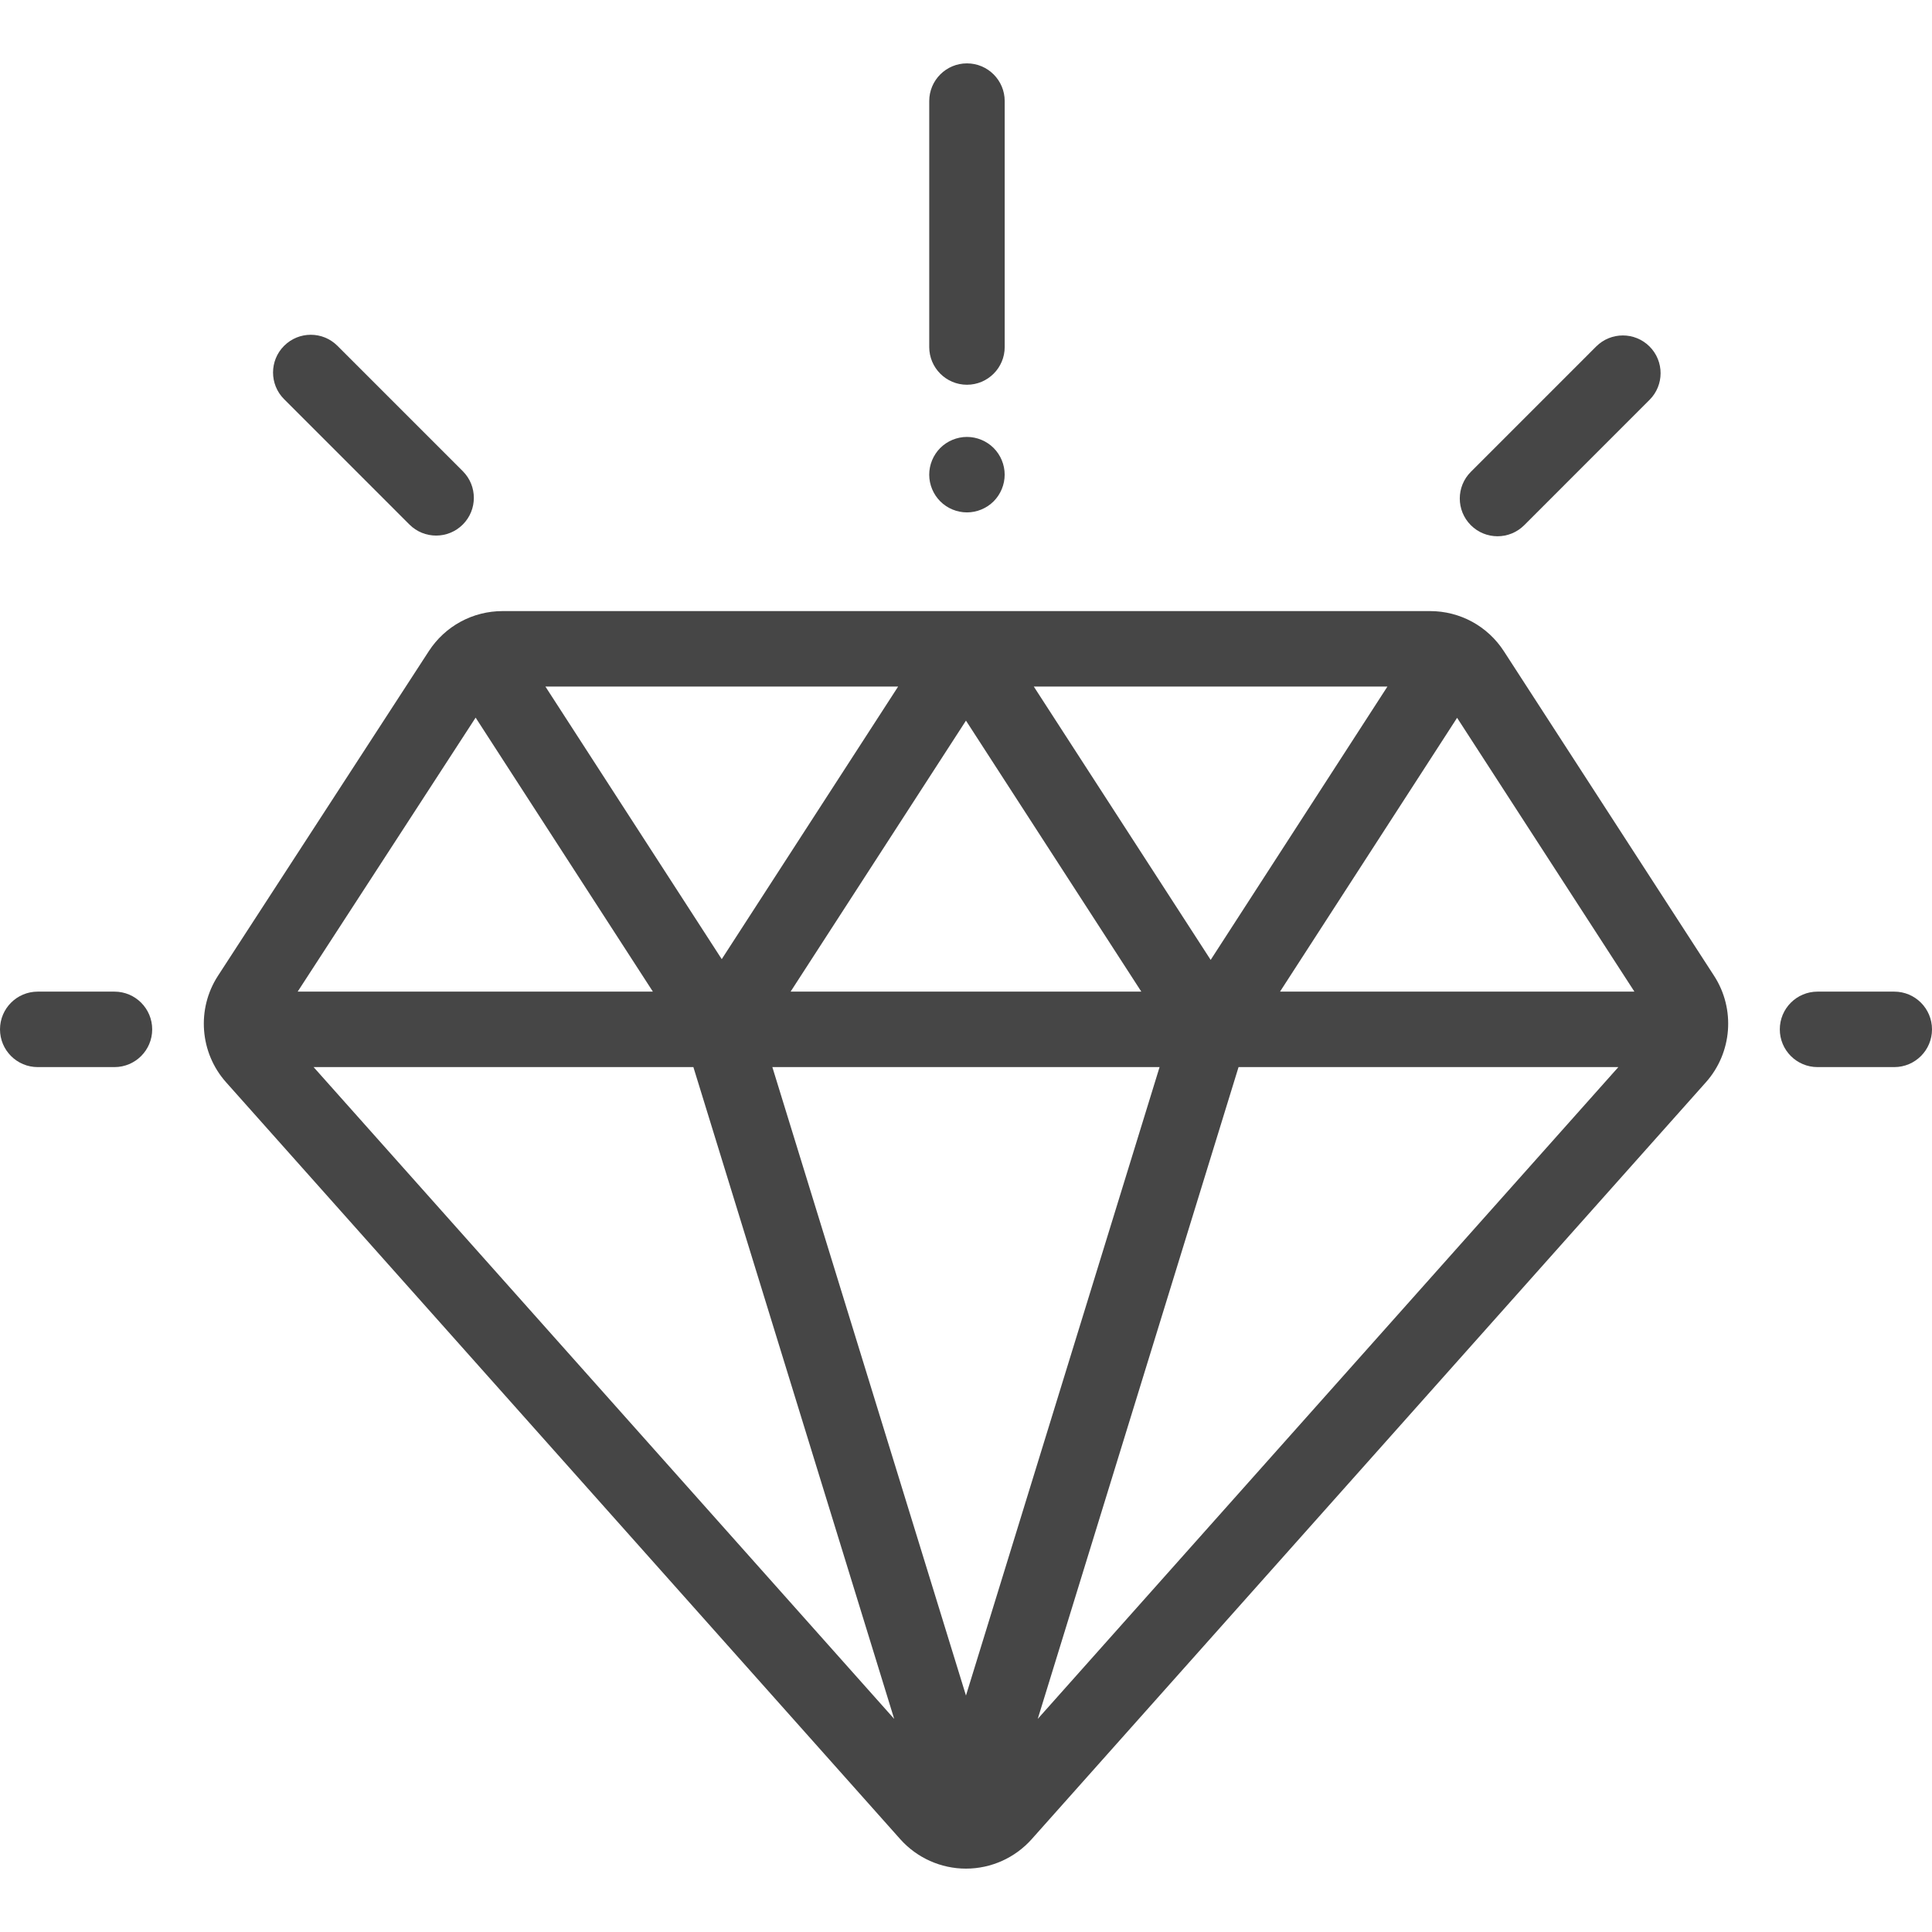 <?xml version="1.0" encoding="UTF-8"?> <svg xmlns="http://www.w3.org/2000/svg" width="125" height="125" viewBox="0 0 125 125" fill="none"> <g opacity="0.85"> <path d="M110.902 63.137L97.302 42.136C96.249 40.508 94.462 39.537 92.522 39.537H32.521C30.584 39.537 28.799 40.506 27.744 42.13L14.103 63.133C12.709 65.279 12.924 68.113 14.627 70.023L58.245 118.993C59.325 120.205 60.875 120.9 62.498 120.9C62.498 120.9 62.498 120.9 62.498 120.9C64.121 120.9 65.671 120.205 66.751 118.993L110.374 70.02C112.074 68.112 112.291 65.281 110.902 63.137ZM89.767 44.419L78.33 62.105L66.886 44.419H89.767ZM73.843 64.158H51.152L62.498 46.624L73.843 64.158ZM58.109 44.42L46.696 62.057L35.288 44.42H58.109ZM30.773 46.43L42.241 64.158H19.259L30.773 46.43ZM20.29 69.041H44.862L57.854 111.213L20.29 69.041ZM62.498 109.701L49.971 69.041H75.024L62.498 109.701ZM67.141 111.214L80.134 69.041H104.707L67.141 111.214ZM82.817 64.158L94.274 46.442L105.746 64.158H82.817Z" fill="#262626"></path> <path d="M7.406 64.158H2.441C1.093 64.158 0 65.251 0 66.6C0 67.948 1.093 69.041 2.441 69.041H7.406C8.754 69.041 9.847 67.948 9.847 66.6C9.847 65.251 8.754 64.158 7.406 64.158Z" fill="#262626"></path> <path d="M122.559 64.158H117.594C116.246 64.158 115.153 65.251 115.153 66.6C115.153 67.948 116.246 69.041 117.594 69.041H122.559C123.907 69.041 125 67.948 125 66.6C125 65.251 123.907 64.158 122.559 64.158Z" fill="#262626"></path> <path d="M106.725 22.418C105.772 21.465 104.226 21.465 103.272 22.418L95.163 30.528C94.209 31.481 94.209 33.027 95.163 33.981C95.64 34.458 96.265 34.696 96.889 34.696C97.514 34.696 98.139 34.457 98.616 33.981L106.725 25.871C107.679 24.918 107.679 23.372 106.725 22.418Z" fill="#262626"></path> <path d="M29.943 30.485L21.833 22.375C20.88 21.421 19.335 21.421 18.381 22.375C17.427 23.328 17.427 24.874 18.381 25.827L26.49 33.937C26.967 34.414 27.592 34.652 28.216 34.652C28.841 34.652 29.466 34.413 29.943 33.937C30.896 32.984 30.896 31.438 29.943 30.485Z" fill="#262626"></path> <path d="M62.562 4.1C61.214 4.1 60.121 5.193 60.121 6.541V22.451C60.121 23.8 61.214 24.893 62.562 24.893C63.91 24.893 65.004 23.8 65.004 22.451V6.541C65.004 5.193 63.91 4.1 62.562 4.1Z" fill="#262626"></path> <path d="M64.287 28.984C63.833 28.53 63.203 28.269 62.561 28.269C61.919 28.269 61.289 28.53 60.835 28.984C60.381 29.439 60.12 30.068 60.12 30.71C60.12 31.355 60.381 31.982 60.835 32.437C61.289 32.893 61.919 33.152 62.561 33.152C63.203 33.152 63.833 32.893 64.287 32.437C64.743 31.982 65.002 31.352 65.002 30.71C65.002 30.068 64.743 29.439 64.287 28.984Z" fill="#262626"></path> </g> </svg> 